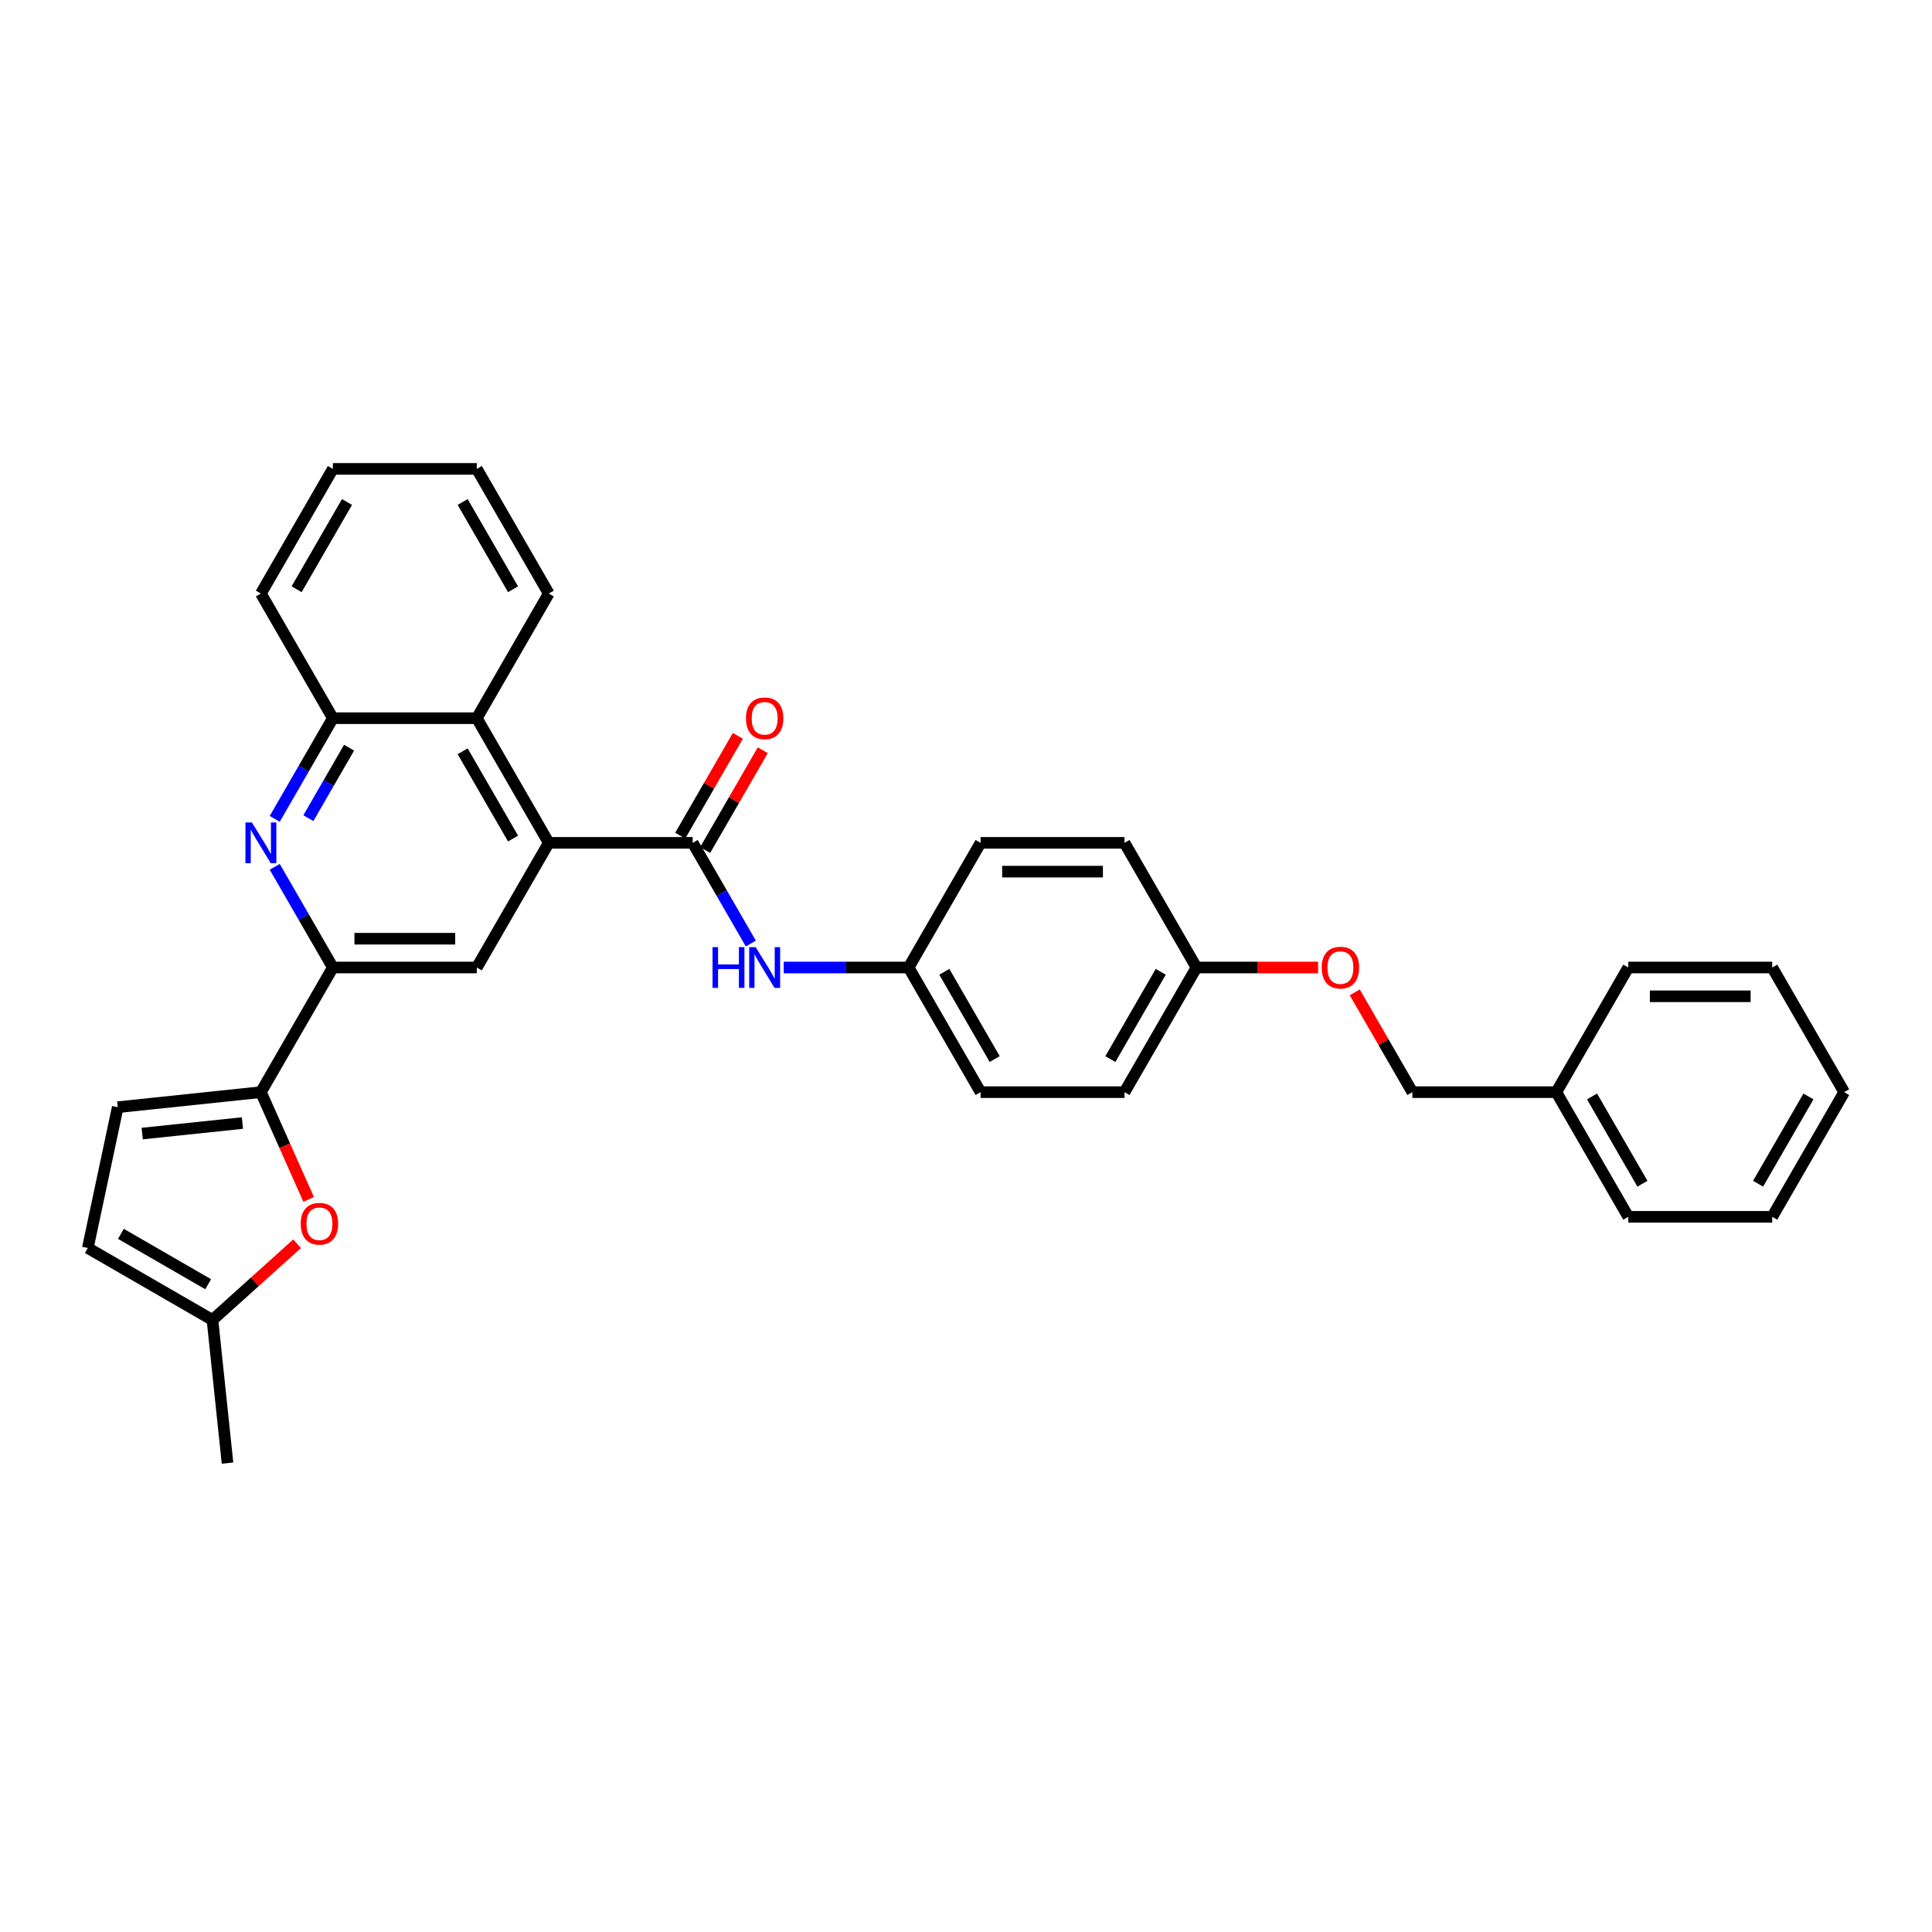 <?xml version='1.0' encoding='iso-8859-1'?>
<svg version='1.1' baseProfile='full'
              xmlns='http://www.w3.org/2000/svg'
                      xmlns:rdkit='http://www.rdkit.org/xml'
                      xmlns:xlink='http://www.w3.org/1999/xlink'
                  xml:space='preserve'
width='1000px' height='1000px' viewBox='0 0 1000 1000'>
<!-- END OF HEADER -->
<rect style='opacity:1.0;fill:#FFFFFF;stroke:none' width='1000' height='1000' x='0' y='0'> </rect>
<path class='bond-0' d='M 284.038,436.258 L 358.539,436.258' style='fill:none;fill-rule:evenodd;stroke:#000000;stroke-width:6px;stroke-linecap:butt;stroke-linejoin:miter;stroke-opacity:1' />
<path class='bond-5' d='M 284.038,436.258 L 246.788,500.778' style='fill:none;fill-rule:evenodd;stroke:#000000;stroke-width:6px;stroke-linecap:butt;stroke-linejoin:miter;stroke-opacity:1' />
<path class='bond-6' d='M 284.038,436.258 L 246.788,371.739' style='fill:none;fill-rule:evenodd;stroke:#000000;stroke-width:6px;stroke-linecap:butt;stroke-linejoin:miter;stroke-opacity:1' />
<path class='bond-6' d='M 265.547,434.03 L 239.472,388.867' style='fill:none;fill-rule:evenodd;stroke:#000000;stroke-width:6px;stroke-linecap:butt;stroke-linejoin:miter;stroke-opacity:1' />
<path class='bond-9' d='M 358.539,436.258 L 373.581,462.312' style='fill:none;fill-rule:evenodd;stroke:#000000;stroke-width:6px;stroke-linecap:butt;stroke-linejoin:miter;stroke-opacity:1' />
<path class='bond-9' d='M 373.581,462.312 L 388.624,488.366' style='fill:none;fill-rule:evenodd;stroke:#0000FF;stroke-width:6px;stroke-linecap:butt;stroke-linejoin:miter;stroke-opacity:1' />
<path class='bond-12' d='M 364.991,439.983 L 379.904,414.153' style='fill:none;fill-rule:evenodd;stroke:#000000;stroke-width:6px;stroke-linecap:butt;stroke-linejoin:miter;stroke-opacity:1' />
<path class='bond-12' d='M 379.904,414.153 L 394.817,388.322' style='fill:none;fill-rule:evenodd;stroke:#FF0000;stroke-width:6px;stroke-linecap:butt;stroke-linejoin:miter;stroke-opacity:1' />
<path class='bond-12' d='M 352.087,432.533 L 367,406.703' style='fill:none;fill-rule:evenodd;stroke:#000000;stroke-width:6px;stroke-linecap:butt;stroke-linejoin:miter;stroke-opacity:1' />
<path class='bond-12' d='M 367,406.703 L 381.914,380.872' style='fill:none;fill-rule:evenodd;stroke:#FF0000;stroke-width:6px;stroke-linecap:butt;stroke-linejoin:miter;stroke-opacity:1' />
<path class='bond-1' d='M 142.203,423.846 L 157.245,397.792' style='fill:none;fill-rule:evenodd;stroke:#0000FF;stroke-width:6px;stroke-linecap:butt;stroke-linejoin:miter;stroke-opacity:1' />
<path class='bond-1' d='M 157.245,397.792 L 172.287,371.739' style='fill:none;fill-rule:evenodd;stroke:#000000;stroke-width:6px;stroke-linecap:butt;stroke-linejoin:miter;stroke-opacity:1' />
<path class='bond-1' d='M 159.619,423.48 L 170.149,405.243' style='fill:none;fill-rule:evenodd;stroke:#0000FF;stroke-width:6px;stroke-linecap:butt;stroke-linejoin:miter;stroke-opacity:1' />
<path class='bond-1' d='M 170.149,405.243 L 180.678,387.005' style='fill:none;fill-rule:evenodd;stroke:#000000;stroke-width:6px;stroke-linecap:butt;stroke-linejoin:miter;stroke-opacity:1' />
<path class='bond-32' d='M 142.203,448.67 L 157.245,474.724' style='fill:none;fill-rule:evenodd;stroke:#0000FF;stroke-width:6px;stroke-linecap:butt;stroke-linejoin:miter;stroke-opacity:1' />
<path class='bond-32' d='M 157.245,474.724 L 172.287,500.778' style='fill:none;fill-rule:evenodd;stroke:#000000;stroke-width:6px;stroke-linecap:butt;stroke-linejoin:miter;stroke-opacity:1' />
<path class='bond-2' d='M 135.037,565.297 L 172.287,500.778' style='fill:none;fill-rule:evenodd;stroke:#000000;stroke-width:6px;stroke-linecap:butt;stroke-linejoin:miter;stroke-opacity:1' />
<path class='bond-4' d='M 135.037,565.297 L 147.398,593.062' style='fill:none;fill-rule:evenodd;stroke:#000000;stroke-width:6px;stroke-linecap:butt;stroke-linejoin:miter;stroke-opacity:1' />
<path class='bond-4' d='M 147.398,593.062 L 159.76,620.826' style='fill:none;fill-rule:evenodd;stroke:#FF0000;stroke-width:6px;stroke-linecap:butt;stroke-linejoin:miter;stroke-opacity:1' />
<path class='bond-8' d='M 135.037,565.297 L 60.944,573.085' style='fill:none;fill-rule:evenodd;stroke:#000000;stroke-width:6px;stroke-linecap:butt;stroke-linejoin:miter;stroke-opacity:1' />
<path class='bond-8' d='M 125.48,581.284 L 73.615,586.735' style='fill:none;fill-rule:evenodd;stroke:#000000;stroke-width:6px;stroke-linecap:butt;stroke-linejoin:miter;stroke-opacity:1' />
<path class='bond-3' d='M 172.287,500.778 L 246.788,500.778' style='fill:none;fill-rule:evenodd;stroke:#000000;stroke-width:6px;stroke-linecap:butt;stroke-linejoin:miter;stroke-opacity:1' />
<path class='bond-3' d='M 183.462,485.878 L 235.613,485.878' style='fill:none;fill-rule:evenodd;stroke:#000000;stroke-width:6px;stroke-linecap:butt;stroke-linejoin:miter;stroke-opacity:1' />
<path class='bond-10' d='M 153.791,643.755 L 131.883,663.481' style='fill:none;fill-rule:evenodd;stroke:#FF0000;stroke-width:6px;stroke-linecap:butt;stroke-linejoin:miter;stroke-opacity:1' />
<path class='bond-10' d='M 131.883,663.481 L 109.974,683.208' style='fill:none;fill-rule:evenodd;stroke:#000000;stroke-width:6px;stroke-linecap:butt;stroke-linejoin:miter;stroke-opacity:1' />
<path class='bond-7' d='M 246.788,371.739 L 172.287,371.739' style='fill:none;fill-rule:evenodd;stroke:#000000;stroke-width:6px;stroke-linecap:butt;stroke-linejoin:miter;stroke-opacity:1' />
<path class='bond-22' d='M 246.788,371.739 L 284.038,307.219' style='fill:none;fill-rule:evenodd;stroke:#000000;stroke-width:6px;stroke-linecap:butt;stroke-linejoin:miter;stroke-opacity:1' />
<path class='bond-23' d='M 172.287,371.739 L 135.037,307.219' style='fill:none;fill-rule:evenodd;stroke:#000000;stroke-width:6px;stroke-linecap:butt;stroke-linejoin:miter;stroke-opacity:1' />
<path class='bond-11' d='M 60.944,573.085 L 45.455,645.958' style='fill:none;fill-rule:evenodd;stroke:#000000;stroke-width:6px;stroke-linecap:butt;stroke-linejoin:miter;stroke-opacity:1' />
<path class='bond-13' d='M 405.653,500.778 L 437.972,500.778' style='fill:none;fill-rule:evenodd;stroke:#0000FF;stroke-width:6px;stroke-linecap:butt;stroke-linejoin:miter;stroke-opacity:1' />
<path class='bond-13' d='M 437.972,500.778 L 470.29,500.778' style='fill:none;fill-rule:evenodd;stroke:#000000;stroke-width:6px;stroke-linecap:butt;stroke-linejoin:miter;stroke-opacity:1' />
<path class='bond-24' d='M 109.974,683.208 L 117.762,757.301' style='fill:none;fill-rule:evenodd;stroke:#000000;stroke-width:6px;stroke-linecap:butt;stroke-linejoin:miter;stroke-opacity:1' />
<path class='bond-35' d='M 109.974,683.208 L 45.455,645.958' style='fill:none;fill-rule:evenodd;stroke:#000000;stroke-width:6px;stroke-linecap:butt;stroke-linejoin:miter;stroke-opacity:1' />
<path class='bond-35' d='M 107.746,664.716 L 62.583,638.641' style='fill:none;fill-rule:evenodd;stroke:#000000;stroke-width:6px;stroke-linecap:butt;stroke-linejoin:miter;stroke-opacity:1' />
<path class='bond-17' d='M 470.29,500.778 L 507.541,565.297' style='fill:none;fill-rule:evenodd;stroke:#000000;stroke-width:6px;stroke-linecap:butt;stroke-linejoin:miter;stroke-opacity:1' />
<path class='bond-17' d='M 488.782,503.006 L 514.857,548.169' style='fill:none;fill-rule:evenodd;stroke:#000000;stroke-width:6px;stroke-linecap:butt;stroke-linejoin:miter;stroke-opacity:1' />
<path class='bond-18' d='M 470.29,500.778 L 507.541,436.258' style='fill:none;fill-rule:evenodd;stroke:#000000;stroke-width:6px;stroke-linecap:butt;stroke-linejoin:miter;stroke-opacity:1' />
<path class='bond-14' d='M 682.245,500.778 L 650.768,500.778' style='fill:none;fill-rule:evenodd;stroke:#FF0000;stroke-width:6px;stroke-linecap:butt;stroke-linejoin:miter;stroke-opacity:1' />
<path class='bond-14' d='M 650.768,500.778 L 619.292,500.778' style='fill:none;fill-rule:evenodd;stroke:#000000;stroke-width:6px;stroke-linecap:butt;stroke-linejoin:miter;stroke-opacity:1' />
<path class='bond-16' d='M 701.217,513.637 L 716.13,539.467' style='fill:none;fill-rule:evenodd;stroke:#FF0000;stroke-width:6px;stroke-linecap:butt;stroke-linejoin:miter;stroke-opacity:1' />
<path class='bond-16' d='M 716.13,539.467 L 731.043,565.297' style='fill:none;fill-rule:evenodd;stroke:#000000;stroke-width:6px;stroke-linecap:butt;stroke-linejoin:miter;stroke-opacity:1' />
<path class='bond-15' d='M 619.292,500.778 L 582.042,565.297' style='fill:none;fill-rule:evenodd;stroke:#000000;stroke-width:6px;stroke-linecap:butt;stroke-linejoin:miter;stroke-opacity:1' />
<path class='bond-15' d='M 600.8,503.006 L 574.725,548.169' style='fill:none;fill-rule:evenodd;stroke:#000000;stroke-width:6px;stroke-linecap:butt;stroke-linejoin:miter;stroke-opacity:1' />
<path class='bond-34' d='M 619.292,500.778 L 582.042,436.258' style='fill:none;fill-rule:evenodd;stroke:#000000;stroke-width:6px;stroke-linecap:butt;stroke-linejoin:miter;stroke-opacity:1' />
<path class='bond-21' d='M 731.043,565.297 L 805.544,565.297' style='fill:none;fill-rule:evenodd;stroke:#000000;stroke-width:6px;stroke-linecap:butt;stroke-linejoin:miter;stroke-opacity:1' />
<path class='bond-19' d='M 507.541,565.297 L 582.042,565.297' style='fill:none;fill-rule:evenodd;stroke:#000000;stroke-width:6px;stroke-linecap:butt;stroke-linejoin:miter;stroke-opacity:1' />
<path class='bond-20' d='M 507.541,436.258 L 582.042,436.258' style='fill:none;fill-rule:evenodd;stroke:#000000;stroke-width:6px;stroke-linecap:butt;stroke-linejoin:miter;stroke-opacity:1' />
<path class='bond-20' d='M 518.716,451.158 L 570.866,451.158' style='fill:none;fill-rule:evenodd;stroke:#000000;stroke-width:6px;stroke-linecap:butt;stroke-linejoin:miter;stroke-opacity:1' />
<path class='bond-25' d='M 805.544,565.297 L 842.794,629.817' style='fill:none;fill-rule:evenodd;stroke:#000000;stroke-width:6px;stroke-linecap:butt;stroke-linejoin:miter;stroke-opacity:1' />
<path class='bond-25' d='M 824.035,567.525 L 850.111,612.689' style='fill:none;fill-rule:evenodd;stroke:#000000;stroke-width:6px;stroke-linecap:butt;stroke-linejoin:miter;stroke-opacity:1' />
<path class='bond-26' d='M 805.544,565.297 L 842.794,500.778' style='fill:none;fill-rule:evenodd;stroke:#000000;stroke-width:6px;stroke-linecap:butt;stroke-linejoin:miter;stroke-opacity:1' />
<path class='bond-27' d='M 284.038,307.219 L 246.788,242.699' style='fill:none;fill-rule:evenodd;stroke:#000000;stroke-width:6px;stroke-linecap:butt;stroke-linejoin:miter;stroke-opacity:1' />
<path class='bond-27' d='M 265.547,304.991 L 239.472,259.827' style='fill:none;fill-rule:evenodd;stroke:#000000;stroke-width:6px;stroke-linecap:butt;stroke-linejoin:miter;stroke-opacity:1' />
<path class='bond-33' d='M 135.037,307.219 L 172.287,242.699' style='fill:none;fill-rule:evenodd;stroke:#000000;stroke-width:6px;stroke-linecap:butt;stroke-linejoin:miter;stroke-opacity:1' />
<path class='bond-33' d='M 153.528,304.991 L 179.604,259.827' style='fill:none;fill-rule:evenodd;stroke:#000000;stroke-width:6px;stroke-linecap:butt;stroke-linejoin:miter;stroke-opacity:1' />
<path class='bond-30' d='M 842.794,629.817 L 917.295,629.817' style='fill:none;fill-rule:evenodd;stroke:#000000;stroke-width:6px;stroke-linecap:butt;stroke-linejoin:miter;stroke-opacity:1' />
<path class='bond-29' d='M 842.794,500.778 L 917.295,500.778' style='fill:none;fill-rule:evenodd;stroke:#000000;stroke-width:6px;stroke-linecap:butt;stroke-linejoin:miter;stroke-opacity:1' />
<path class='bond-29' d='M 853.969,515.678 L 906.12,515.678' style='fill:none;fill-rule:evenodd;stroke:#000000;stroke-width:6px;stroke-linecap:butt;stroke-linejoin:miter;stroke-opacity:1' />
<path class='bond-28' d='M 246.788,242.699 L 172.287,242.699' style='fill:none;fill-rule:evenodd;stroke:#000000;stroke-width:6px;stroke-linecap:butt;stroke-linejoin:miter;stroke-opacity:1' />
<path class='bond-31' d='M 917.295,500.778 L 954.545,565.297' style='fill:none;fill-rule:evenodd;stroke:#000000;stroke-width:6px;stroke-linecap:butt;stroke-linejoin:miter;stroke-opacity:1' />
<path class='bond-36' d='M 917.295,629.817 L 954.545,565.297' style='fill:none;fill-rule:evenodd;stroke:#000000;stroke-width:6px;stroke-linecap:butt;stroke-linejoin:miter;stroke-opacity:1' />
<path class='bond-36' d='M 909.979,612.689 L 936.054,567.525' style='fill:none;fill-rule:evenodd;stroke:#000000;stroke-width:6px;stroke-linecap:butt;stroke-linejoin:miter;stroke-opacity:1' />
<path  class='atom-2' d='M 130.373 425.709
L 137.287 436.884
Q 137.972 437.987, 139.075 439.983
Q 140.177 441.98, 140.237 442.099
L 140.237 425.709
L 143.038 425.709
L 143.038 446.807
L 140.148 446.807
L 132.727 434.589
Q 131.863 433.159, 130.939 431.52
Q 130.045 429.881, 129.777 429.374
L 129.777 446.807
L 127.035 446.807
L 127.035 425.709
L 130.373 425.709
' fill='#0000FF'/>
<path  class='atom-5' d='M 155.654 633.417
Q 155.654 628.351, 158.157 625.52
Q 160.66 622.689, 165.339 622.689
Q 170.018 622.689, 172.521 625.52
Q 175.024 628.351, 175.024 633.417
Q 175.024 638.542, 172.491 641.463
Q 169.958 644.353, 165.339 644.353
Q 160.69 644.353, 158.157 641.463
Q 155.654 638.572, 155.654 633.417
M 165.339 641.969
Q 168.557 641.969, 170.286 639.824
Q 172.044 637.648, 172.044 633.417
Q 172.044 629.275, 170.286 627.188
Q 168.557 625.073, 165.339 625.073
Q 162.121 625.073, 160.362 627.159
Q 158.634 629.245, 158.634 633.417
Q 158.634 637.678, 160.362 639.824
Q 162.121 641.969, 165.339 641.969
' fill='#FF0000'/>
<path  class='atom-10' d='M 368.805 490.228
L 371.666 490.228
L 371.666 499.198
L 382.454 499.198
L 382.454 490.228
L 385.315 490.228
L 385.315 511.327
L 382.454 511.327
L 382.454 501.582
L 371.666 501.582
L 371.666 511.327
L 368.805 511.327
L 368.805 490.228
' fill='#0000FF'/>
<path  class='atom-10' d='M 391.126 490.228
L 398.039 501.404
Q 398.725 502.506, 399.827 504.503
Q 400.93 506.499, 400.99 506.619
L 400.99 490.228
L 403.791 490.228
L 403.791 511.327
L 400.9 511.327
L 393.48 499.109
Q 392.616 497.678, 391.692 496.039
Q 390.798 494.4, 390.53 493.894
L 390.53 511.327
L 387.788 511.327
L 387.788 490.228
L 391.126 490.228
' fill='#0000FF'/>
<path  class='atom-13' d='M 386.104 371.798
Q 386.104 366.732, 388.608 363.901
Q 391.111 361.07, 395.79 361.07
Q 400.468 361.07, 402.971 363.901
Q 405.475 366.732, 405.475 371.798
Q 405.475 376.924, 402.942 379.844
Q 400.409 382.735, 395.79 382.735
Q 391.141 382.735, 388.608 379.844
Q 386.104 376.954, 386.104 371.798
M 395.79 380.351
Q 399.008 380.351, 400.736 378.205
Q 402.495 376.03, 402.495 371.798
Q 402.495 367.656, 400.736 365.57
Q 399.008 363.454, 395.79 363.454
Q 392.571 363.454, 390.813 365.54
Q 389.084 367.626, 389.084 371.798
Q 389.084 376.06, 390.813 378.205
Q 392.571 380.351, 395.79 380.351
' fill='#FF0000'/>
<path  class='atom-15' d='M 684.108 500.837
Q 684.108 495.771, 686.611 492.94
Q 689.114 490.109, 693.793 490.109
Q 698.471 490.109, 700.975 492.94
Q 703.478 495.771, 703.478 500.837
Q 703.478 505.963, 700.945 508.883
Q 698.412 511.774, 693.793 511.774
Q 689.144 511.774, 686.611 508.883
Q 684.108 505.993, 684.108 500.837
M 693.793 509.39
Q 697.011 509.39, 698.74 507.244
Q 700.498 505.069, 700.498 500.837
Q 700.498 496.695, 698.74 494.609
Q 697.011 492.493, 693.793 492.493
Q 690.574 492.493, 688.816 494.579
Q 687.088 496.665, 687.088 500.837
Q 687.088 505.099, 688.816 507.244
Q 690.574 509.39, 693.793 509.39
' fill='#FF0000'/>
</svg>
